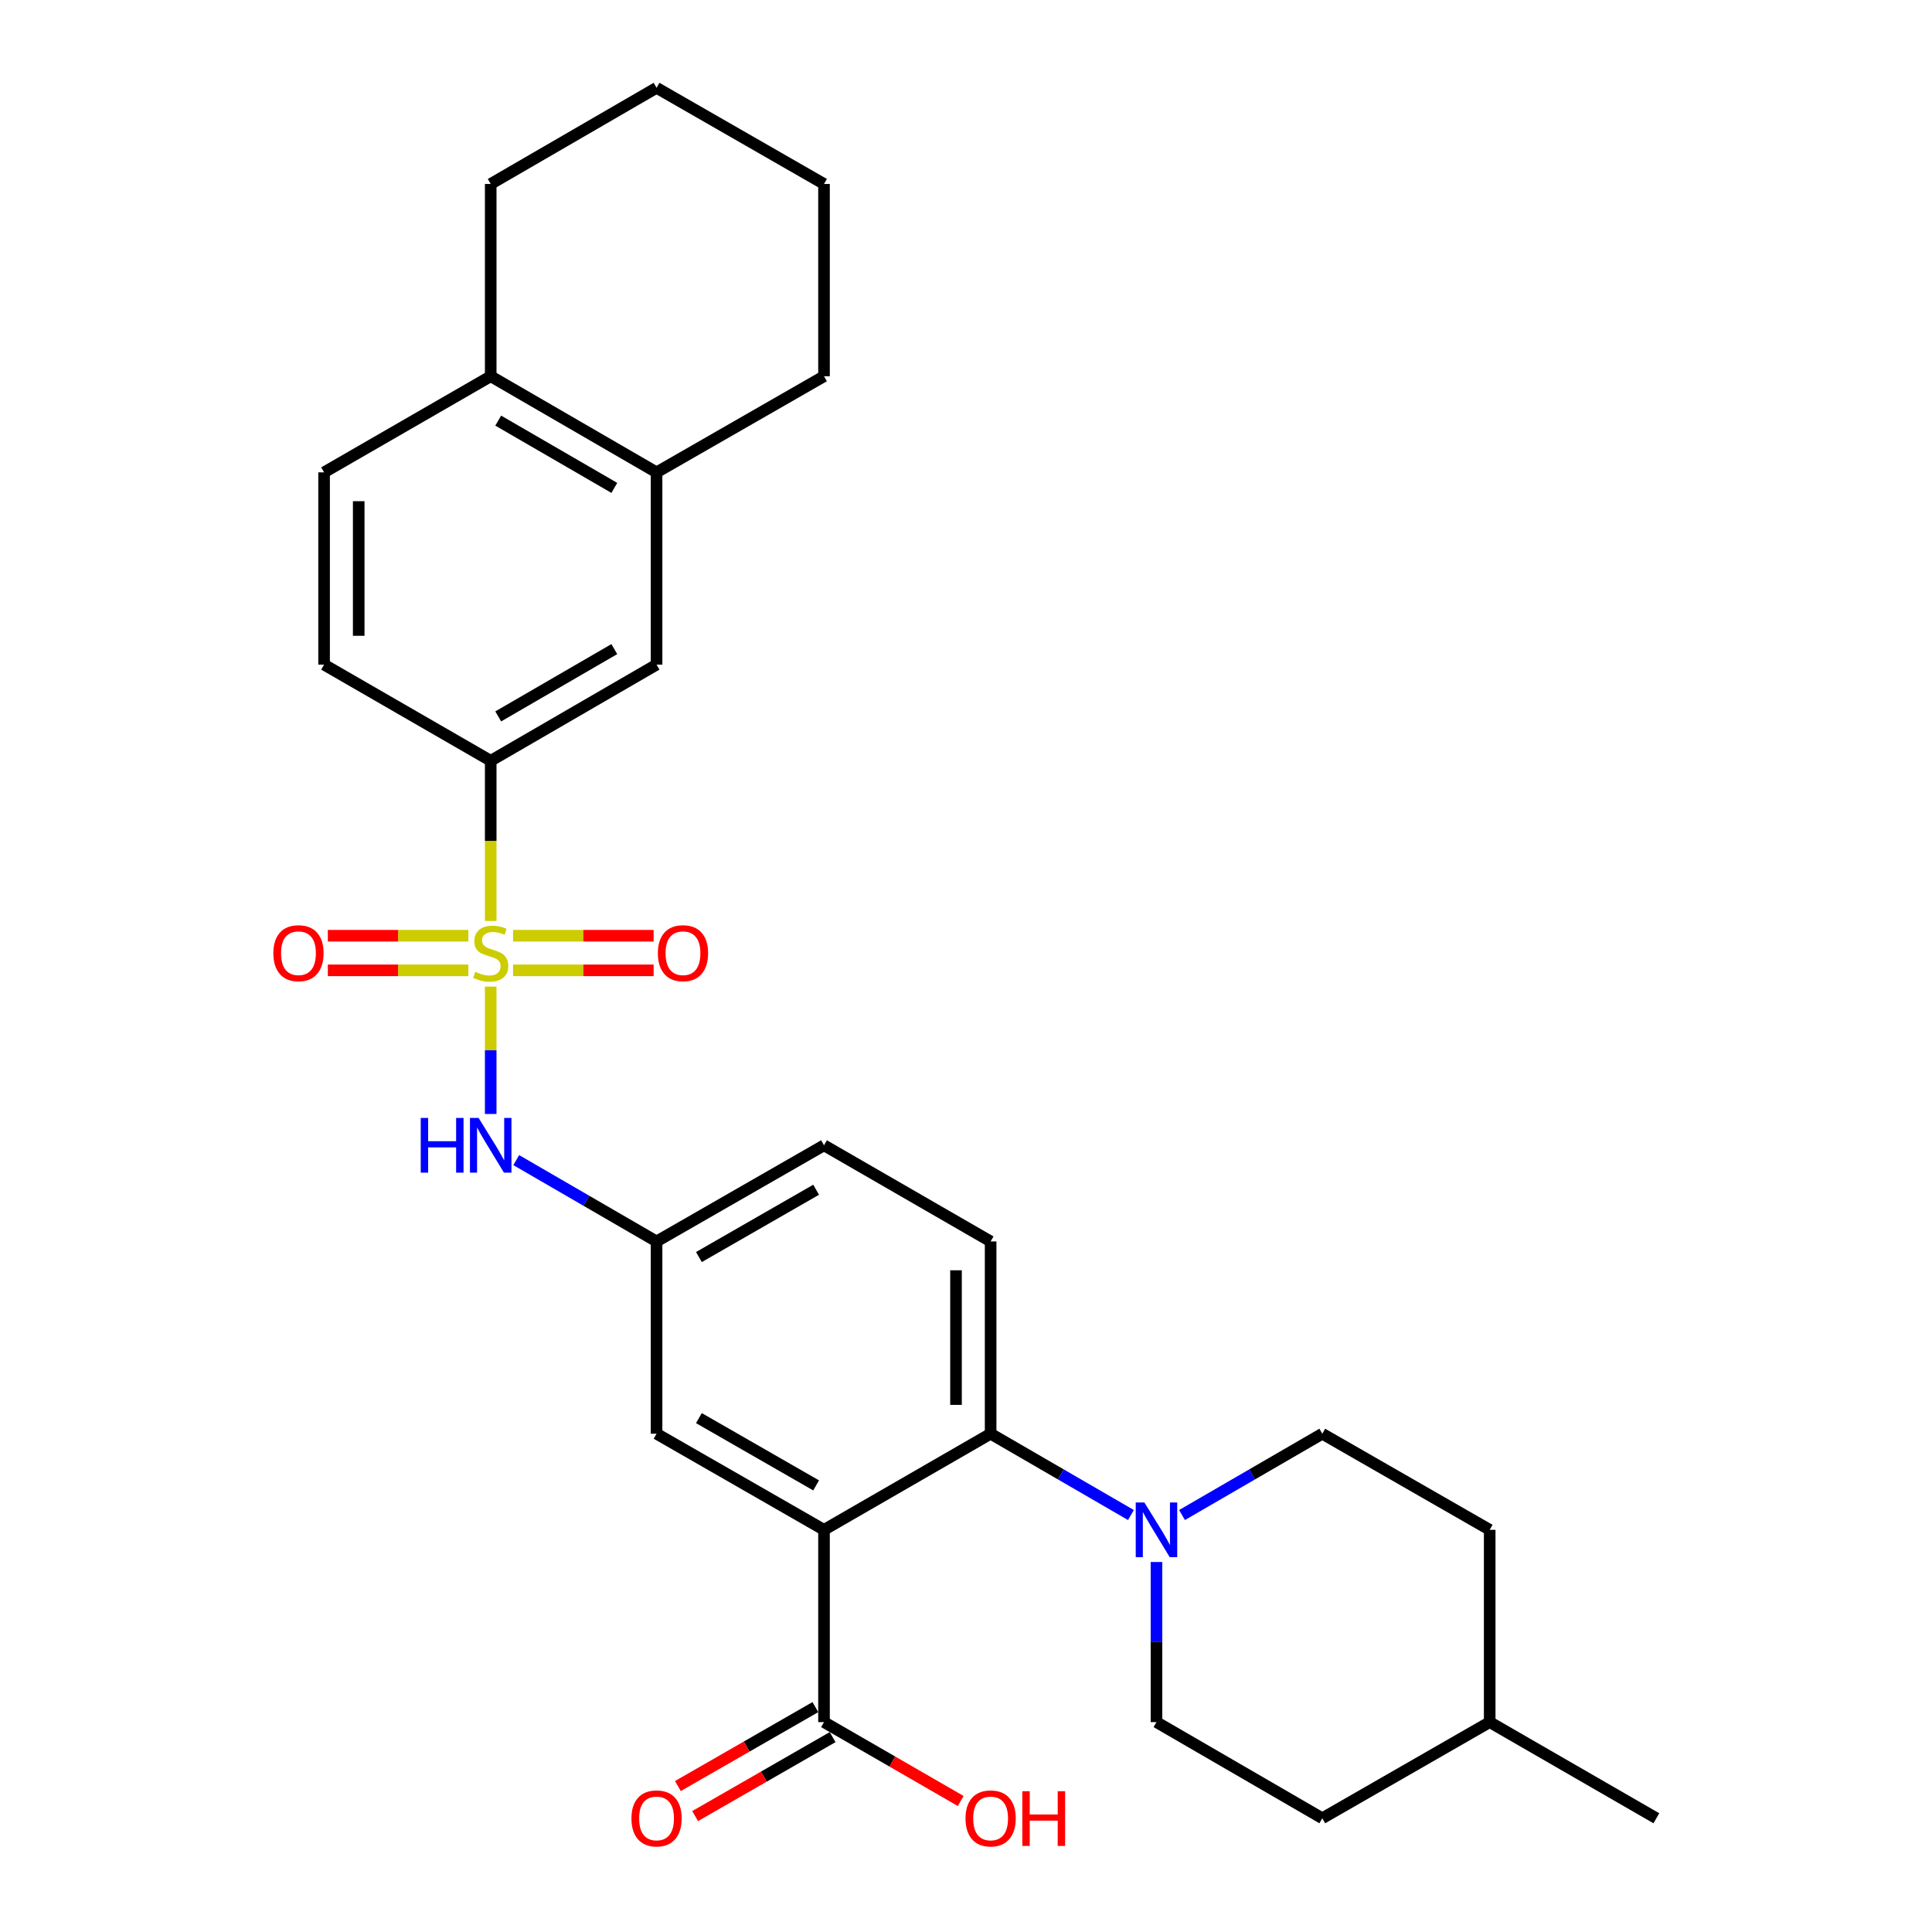 <?xml version='1.0' encoding='iso-8859-1'?>
<svg version='1.1' baseProfile='full'
              xmlns='http://www.w3.org/2000/svg'
                      xmlns:rdkit='http://www.rdkit.org/xml'
                      xmlns:xlink='http://www.w3.org/1999/xlink'
                  xml:space='preserve'
width='1000px' height='1000px' viewBox='0 0 1000 1000'>
<!-- END OF HEADER -->
<rect style='opacity:1.0;fill:#FFFFFF;stroke:none' width='1000' height='1000' x='0' y='0'> </rect>
<path class='bond-3' d='M 253.99,510.66 L 253.99,543.626' style='fill:none;fill-rule:evenodd;stroke:#CCCC00;stroke-width:6px;stroke-linecap:butt;stroke-linejoin:miter;stroke-opacity:1' />
<path class='bond-3' d='M 253.99,543.626 L 253.99,576.592' style='fill:none;fill-rule:evenodd;stroke:#0000FF;stroke-width:6px;stroke-linecap:butt;stroke-linejoin:miter;stroke-opacity:1' />
<path class='bond-4' d='M 253.99,476.685 L 253.99,435.232' style='fill:none;fill-rule:evenodd;stroke:#CCCC00;stroke-width:6px;stroke-linecap:butt;stroke-linejoin:miter;stroke-opacity:1' />
<path class='bond-4' d='M 253.99,435.232 L 253.99,393.779' style='fill:none;fill-rule:evenodd;stroke:#000000;stroke-width:6px;stroke-linecap:butt;stroke-linejoin:miter;stroke-opacity:1' />
<path class='bond-6' d='M 265.558,502.252 L 301.936,502.252' style='fill:none;fill-rule:evenodd;stroke:#CCCC00;stroke-width:6px;stroke-linecap:butt;stroke-linejoin:miter;stroke-opacity:1' />
<path class='bond-6' d='M 301.936,502.252 L 338.314,502.252' style='fill:none;fill-rule:evenodd;stroke:#FF0000;stroke-width:6px;stroke-linecap:butt;stroke-linejoin:miter;stroke-opacity:1' />
<path class='bond-6' d='M 265.558,484.333 L 301.936,484.333' style='fill:none;fill-rule:evenodd;stroke:#CCCC00;stroke-width:6px;stroke-linecap:butt;stroke-linejoin:miter;stroke-opacity:1' />
<path class='bond-6' d='M 301.936,484.333 L 338.314,484.333' style='fill:none;fill-rule:evenodd;stroke:#FF0000;stroke-width:6px;stroke-linecap:butt;stroke-linejoin:miter;stroke-opacity:1' />
<path class='bond-7' d='M 242.422,484.333 L 206.054,484.333' style='fill:none;fill-rule:evenodd;stroke:#CCCC00;stroke-width:6px;stroke-linecap:butt;stroke-linejoin:miter;stroke-opacity:1' />
<path class='bond-7' d='M 206.054,484.333 L 169.685,484.333' style='fill:none;fill-rule:evenodd;stroke:#FF0000;stroke-width:6px;stroke-linecap:butt;stroke-linejoin:miter;stroke-opacity:1' />
<path class='bond-7' d='M 242.422,502.252 L 206.054,502.252' style='fill:none;fill-rule:evenodd;stroke:#CCCC00;stroke-width:6px;stroke-linecap:butt;stroke-linejoin:miter;stroke-opacity:1' />
<path class='bond-7' d='M 206.054,502.252 L 169.685,502.252' style='fill:none;fill-rule:evenodd;stroke:#FF0000;stroke-width:6px;stroke-linecap:butt;stroke-linejoin:miter;stroke-opacity:1' />
<path class='bond-0' d='M 426.505,791.841 L 339.834,742.094' style='fill:none;fill-rule:evenodd;stroke:#000000;stroke-width:6px;stroke-linecap:butt;stroke-linejoin:miter;stroke-opacity:1' />
<path class='bond-0' d='M 422.424,768.838 L 361.755,734.015' style='fill:none;fill-rule:evenodd;stroke:#000000;stroke-width:6px;stroke-linecap:butt;stroke-linejoin:miter;stroke-opacity:1' />
<path class='bond-5' d='M 426.505,791.841 L 426.505,891.364' style='fill:none;fill-rule:evenodd;stroke:#000000;stroke-width:6px;stroke-linecap:butt;stroke-linejoin:miter;stroke-opacity:1' />
<path class='bond-30' d='M 426.505,791.841 L 512.747,742.094' style='fill:none;fill-rule:evenodd;stroke:#000000;stroke-width:6px;stroke-linecap:butt;stroke-linejoin:miter;stroke-opacity:1' />
<path class='bond-1' d='M 512.747,742.094 L 512.747,642.572' style='fill:none;fill-rule:evenodd;stroke:#000000;stroke-width:6px;stroke-linecap:butt;stroke-linejoin:miter;stroke-opacity:1' />
<path class='bond-1' d='M 494.828,727.166 L 494.828,657.5' style='fill:none;fill-rule:evenodd;stroke:#000000;stroke-width:6px;stroke-linecap:butt;stroke-linejoin:miter;stroke-opacity:1' />
<path class='bond-2' d='M 512.747,742.094 L 549.059,763.137' style='fill:none;fill-rule:evenodd;stroke:#000000;stroke-width:6px;stroke-linecap:butt;stroke-linejoin:miter;stroke-opacity:1' />
<path class='bond-2' d='M 549.059,763.137 L 585.371,784.18' style='fill:none;fill-rule:evenodd;stroke:#0000FF;stroke-width:6px;stroke-linecap:butt;stroke-linejoin:miter;stroke-opacity:1' />
<path class='bond-14' d='M 611.811,784.178 L 648.114,763.136' style='fill:none;fill-rule:evenodd;stroke:#0000FF;stroke-width:6px;stroke-linecap:butt;stroke-linejoin:miter;stroke-opacity:1' />
<path class='bond-14' d='M 648.114,763.136 L 684.416,742.094' style='fill:none;fill-rule:evenodd;stroke:#000000;stroke-width:6px;stroke-linecap:butt;stroke-linejoin:miter;stroke-opacity:1' />
<path class='bond-15' d='M 598.591,808.489 L 598.591,849.926' style='fill:none;fill-rule:evenodd;stroke:#0000FF;stroke-width:6px;stroke-linecap:butt;stroke-linejoin:miter;stroke-opacity:1' />
<path class='bond-15' d='M 598.591,849.926 L 598.591,891.364' style='fill:none;fill-rule:evenodd;stroke:#000000;stroke-width:6px;stroke-linecap:butt;stroke-linejoin:miter;stroke-opacity:1' />
<path class='bond-12' d='M 267.21,600.47 L 303.522,621.521' style='fill:none;fill-rule:evenodd;stroke:#0000FF;stroke-width:6px;stroke-linecap:butt;stroke-linejoin:miter;stroke-opacity:1' />
<path class='bond-12' d='M 303.522,621.521 L 339.834,642.572' style='fill:none;fill-rule:evenodd;stroke:#000000;stroke-width:6px;stroke-linecap:butt;stroke-linejoin:miter;stroke-opacity:1' />
<path class='bond-8' d='M 253.99,393.779 L 339.834,344.013' style='fill:none;fill-rule:evenodd;stroke:#000000;stroke-width:6px;stroke-linecap:butt;stroke-linejoin:miter;stroke-opacity:1' />
<path class='bond-8' d='M 257.879,370.812 L 317.97,335.975' style='fill:none;fill-rule:evenodd;stroke:#000000;stroke-width:6px;stroke-linecap:butt;stroke-linejoin:miter;stroke-opacity:1' />
<path class='bond-17' d='M 253.99,393.779 L 167.747,344.013' style='fill:none;fill-rule:evenodd;stroke:#000000;stroke-width:6px;stroke-linecap:butt;stroke-linejoin:miter;stroke-opacity:1' />
<path class='bond-16' d='M 422.043,883.594 L 386.457,904.027' style='fill:none;fill-rule:evenodd;stroke:#000000;stroke-width:6px;stroke-linecap:butt;stroke-linejoin:miter;stroke-opacity:1' />
<path class='bond-16' d='M 386.457,904.027 L 350.871,924.461' style='fill:none;fill-rule:evenodd;stroke:#FF0000;stroke-width:6px;stroke-linecap:butt;stroke-linejoin:miter;stroke-opacity:1' />
<path class='bond-16' d='M 430.966,899.134 L 395.38,919.567' style='fill:none;fill-rule:evenodd;stroke:#000000;stroke-width:6px;stroke-linecap:butt;stroke-linejoin:miter;stroke-opacity:1' />
<path class='bond-16' d='M 395.38,919.567 L 359.794,940.001' style='fill:none;fill-rule:evenodd;stroke:#FF0000;stroke-width:6px;stroke-linecap:butt;stroke-linejoin:miter;stroke-opacity:1' />
<path class='bond-20' d='M 426.505,891.364 L 461.881,911.778' style='fill:none;fill-rule:evenodd;stroke:#000000;stroke-width:6px;stroke-linecap:butt;stroke-linejoin:miter;stroke-opacity:1' />
<path class='bond-20' d='M 461.881,911.778 L 497.258,932.192' style='fill:none;fill-rule:evenodd;stroke:#FF0000;stroke-width:6px;stroke-linecap:butt;stroke-linejoin:miter;stroke-opacity:1' />
<path class='bond-11' d='M 339.834,344.013 L 339.834,244.49' style='fill:none;fill-rule:evenodd;stroke:#000000;stroke-width:6px;stroke-linecap:butt;stroke-linejoin:miter;stroke-opacity:1' />
<path class='bond-9' d='M 339.834,742.094 L 339.834,642.572' style='fill:none;fill-rule:evenodd;stroke:#000000;stroke-width:6px;stroke-linecap:butt;stroke-linejoin:miter;stroke-opacity:1' />
<path class='bond-10' d='M 512.747,642.572 L 426.505,592.805' style='fill:none;fill-rule:evenodd;stroke:#000000;stroke-width:6px;stroke-linecap:butt;stroke-linejoin:miter;stroke-opacity:1' />
<path class='bond-24' d='M 339.834,244.49 L 426.505,194.744' style='fill:none;fill-rule:evenodd;stroke:#000000;stroke-width:6px;stroke-linecap:butt;stroke-linejoin:miter;stroke-opacity:1' />
<path class='bond-29' d='M 339.834,244.49 L 253.99,194.744' style='fill:none;fill-rule:evenodd;stroke:#000000;stroke-width:6px;stroke-linecap:butt;stroke-linejoin:miter;stroke-opacity:1' />
<path class='bond-29' d='M 317.973,252.533 L 257.882,217.71' style='fill:none;fill-rule:evenodd;stroke:#000000;stroke-width:6px;stroke-linecap:butt;stroke-linejoin:miter;stroke-opacity:1' />
<path class='bond-19' d='M 339.834,642.572 L 426.505,592.805' style='fill:none;fill-rule:evenodd;stroke:#000000;stroke-width:6px;stroke-linecap:butt;stroke-linejoin:miter;stroke-opacity:1' />
<path class='bond-19' d='M 361.758,650.647 L 422.427,615.81' style='fill:none;fill-rule:evenodd;stroke:#000000;stroke-width:6px;stroke-linecap:butt;stroke-linejoin:miter;stroke-opacity:1' />
<path class='bond-13' d='M 253.99,194.744 L 167.747,244.49' style='fill:none;fill-rule:evenodd;stroke:#000000;stroke-width:6px;stroke-linecap:butt;stroke-linejoin:miter;stroke-opacity:1' />
<path class='bond-25' d='M 253.99,194.744 L 253.99,95.221' style='fill:none;fill-rule:evenodd;stroke:#000000;stroke-width:6px;stroke-linecap:butt;stroke-linejoin:miter;stroke-opacity:1' />
<path class='bond-22' d='M 684.416,742.094 L 771.066,791.841' style='fill:none;fill-rule:evenodd;stroke:#000000;stroke-width:6px;stroke-linecap:butt;stroke-linejoin:miter;stroke-opacity:1' />
<path class='bond-21' d='M 598.591,891.364 L 684.416,941.13' style='fill:none;fill-rule:evenodd;stroke:#000000;stroke-width:6px;stroke-linecap:butt;stroke-linejoin:miter;stroke-opacity:1' />
<path class='bond-18' d='M 167.747,344.013 L 167.747,244.49' style='fill:none;fill-rule:evenodd;stroke:#000000;stroke-width:6px;stroke-linecap:butt;stroke-linejoin:miter;stroke-opacity:1' />
<path class='bond-18' d='M 185.667,329.085 L 185.667,259.419' style='fill:none;fill-rule:evenodd;stroke:#000000;stroke-width:6px;stroke-linecap:butt;stroke-linejoin:miter;stroke-opacity:1' />
<path class='bond-23' d='M 684.416,941.13 L 771.066,891.364' style='fill:none;fill-rule:evenodd;stroke:#000000;stroke-width:6px;stroke-linecap:butt;stroke-linejoin:miter;stroke-opacity:1' />
<path class='bond-32' d='M 771.066,791.841 L 771.066,891.364' style='fill:none;fill-rule:evenodd;stroke:#000000;stroke-width:6px;stroke-linecap:butt;stroke-linejoin:miter;stroke-opacity:1' />
<path class='bond-26' d='M 771.066,891.364 L 857.329,941.13' style='fill:none;fill-rule:evenodd;stroke:#000000;stroke-width:6px;stroke-linecap:butt;stroke-linejoin:miter;stroke-opacity:1' />
<path class='bond-27' d='M 426.505,194.744 L 426.505,95.221' style='fill:none;fill-rule:evenodd;stroke:#000000;stroke-width:6px;stroke-linecap:butt;stroke-linejoin:miter;stroke-opacity:1' />
<path class='bond-28' d='M 253.99,95.221 L 339.834,45.455' style='fill:none;fill-rule:evenodd;stroke:#000000;stroke-width:6px;stroke-linecap:butt;stroke-linejoin:miter;stroke-opacity:1' />
<path class='bond-31' d='M 426.505,95.221 L 339.834,45.455' style='fill:none;fill-rule:evenodd;stroke:#000000;stroke-width:6px;stroke-linecap:butt;stroke-linejoin:miter;stroke-opacity:1' />
<path  class='atom-0' d='M 245.99 503.012
Q 246.31 503.132, 247.63 503.692
Q 248.95 504.252, 250.39 504.612
Q 251.87 504.932, 253.31 504.932
Q 255.99 504.932, 257.55 503.652
Q 259.11 502.332, 259.11 500.052
Q 259.11 498.492, 258.31 497.532
Q 257.55 496.572, 256.35 496.052
Q 255.15 495.532, 253.15 494.932
Q 250.63 494.172, 249.11 493.452
Q 247.63 492.732, 246.55 491.212
Q 245.51 489.692, 245.51 487.132
Q 245.51 483.572, 247.91 481.372
Q 250.35 479.172, 255.15 479.172
Q 258.43 479.172, 262.15 480.732
L 261.23 483.812
Q 257.83 482.412, 255.27 482.412
Q 252.51 482.412, 250.99 483.572
Q 249.47 484.692, 249.51 486.652
Q 249.51 488.172, 250.27 489.092
Q 251.07 490.012, 252.19 490.532
Q 253.35 491.052, 255.27 491.652
Q 257.83 492.452, 259.35 493.252
Q 260.87 494.052, 261.95 495.692
Q 263.07 497.292, 263.07 500.052
Q 263.07 503.972, 260.43 506.092
Q 257.83 508.172, 253.47 508.172
Q 250.95 508.172, 249.03 507.612
Q 247.15 507.092, 244.91 506.172
L 245.99 503.012
' fill='#CCCC00'/>
<path  class='atom-3' d='M 592.331 777.681
L 601.611 792.681
Q 602.531 794.161, 604.011 796.841
Q 605.491 799.521, 605.571 799.681
L 605.571 777.681
L 609.331 777.681
L 609.331 806.001
L 605.451 806.001
L 595.491 789.601
Q 594.331 787.681, 593.091 785.481
Q 591.891 783.281, 591.531 782.601
L 591.531 806.001
L 587.851 806.001
L 587.851 777.681
L 592.331 777.681
' fill='#0000FF'/>
<path  class='atom-4' d='M 217.77 578.645
L 221.61 578.645
L 221.61 590.685
L 236.09 590.685
L 236.09 578.645
L 239.93 578.645
L 239.93 606.965
L 236.09 606.965
L 236.09 593.885
L 221.61 593.885
L 221.61 606.965
L 217.77 606.965
L 217.77 578.645
' fill='#0000FF'/>
<path  class='atom-4' d='M 247.73 578.645
L 257.01 593.645
Q 257.93 595.125, 259.41 597.805
Q 260.89 600.485, 260.97 600.645
L 260.97 578.645
L 264.73 578.645
L 264.73 606.965
L 260.85 606.965
L 250.89 590.565
Q 249.73 588.645, 248.49 586.445
Q 247.29 584.245, 246.93 583.565
L 246.93 606.965
L 243.25 606.965
L 243.25 578.645
L 247.73 578.645
' fill='#0000FF'/>
<path  class='atom-7' d='M 340.513 493.372
Q 340.513 486.572, 343.873 482.772
Q 347.233 478.972, 353.513 478.972
Q 359.793 478.972, 363.153 482.772
Q 366.513 486.572, 366.513 493.372
Q 366.513 500.252, 363.113 504.172
Q 359.713 508.052, 353.513 508.052
Q 347.273 508.052, 343.873 504.172
Q 340.513 500.292, 340.513 493.372
M 353.513 504.852
Q 357.833 504.852, 360.153 501.972
Q 362.513 499.052, 362.513 493.372
Q 362.513 487.812, 360.153 485.012
Q 357.833 482.172, 353.513 482.172
Q 349.193 482.172, 346.833 484.972
Q 344.513 487.772, 344.513 493.372
Q 344.513 499.092, 346.833 501.972
Q 349.193 504.852, 353.513 504.852
' fill='#FF0000'/>
<path  class='atom-8' d='M 141.487 493.372
Q 141.487 486.572, 144.847 482.772
Q 148.207 478.972, 154.487 478.972
Q 160.767 478.972, 164.127 482.772
Q 167.487 486.572, 167.487 493.372
Q 167.487 500.252, 164.087 504.172
Q 160.687 508.052, 154.487 508.052
Q 148.247 508.052, 144.847 504.172
Q 141.487 500.292, 141.487 493.372
M 154.487 504.852
Q 158.807 504.852, 161.127 501.972
Q 163.487 499.052, 163.487 493.372
Q 163.487 487.812, 161.127 485.012
Q 158.807 482.172, 154.487 482.172
Q 150.167 482.172, 147.807 484.972
Q 145.487 487.772, 145.487 493.372
Q 145.487 499.092, 147.807 501.972
Q 150.167 504.852, 154.487 504.852
' fill='#FF0000'/>
<path  class='atom-17' d='M 326.834 941.21
Q 326.834 934.41, 330.194 930.61
Q 333.554 926.81, 339.834 926.81
Q 346.114 926.81, 349.474 930.61
Q 352.834 934.41, 352.834 941.21
Q 352.834 948.09, 349.434 952.01
Q 346.034 955.89, 339.834 955.89
Q 333.594 955.89, 330.194 952.01
Q 326.834 948.13, 326.834 941.21
M 339.834 952.69
Q 344.154 952.69, 346.474 949.81
Q 348.834 946.89, 348.834 941.21
Q 348.834 935.65, 346.474 932.85
Q 344.154 930.01, 339.834 930.01
Q 335.514 930.01, 333.154 932.81
Q 330.834 935.61, 330.834 941.21
Q 330.834 946.93, 333.154 949.81
Q 335.514 952.69, 339.834 952.69
' fill='#FF0000'/>
<path  class='atom-21' d='M 499.747 941.21
Q 499.747 934.41, 503.107 930.61
Q 506.467 926.81, 512.747 926.81
Q 519.027 926.81, 522.387 930.61
Q 525.747 934.41, 525.747 941.21
Q 525.747 948.09, 522.347 952.01
Q 518.947 955.89, 512.747 955.89
Q 506.507 955.89, 503.107 952.01
Q 499.747 948.13, 499.747 941.21
M 512.747 952.69
Q 517.067 952.69, 519.387 949.81
Q 521.747 946.89, 521.747 941.21
Q 521.747 935.65, 519.387 932.85
Q 517.067 930.01, 512.747 930.01
Q 508.427 930.01, 506.067 932.81
Q 503.747 935.61, 503.747 941.21
Q 503.747 946.93, 506.067 949.81
Q 508.427 952.69, 512.747 952.69
' fill='#FF0000'/>
<path  class='atom-21' d='M 529.147 927.13
L 532.987 927.13
L 532.987 939.17
L 547.467 939.17
L 547.467 927.13
L 551.307 927.13
L 551.307 955.45
L 547.467 955.45
L 547.467 942.37
L 532.987 942.37
L 532.987 955.45
L 529.147 955.45
L 529.147 927.13
' fill='#FF0000'/>
</svg>
